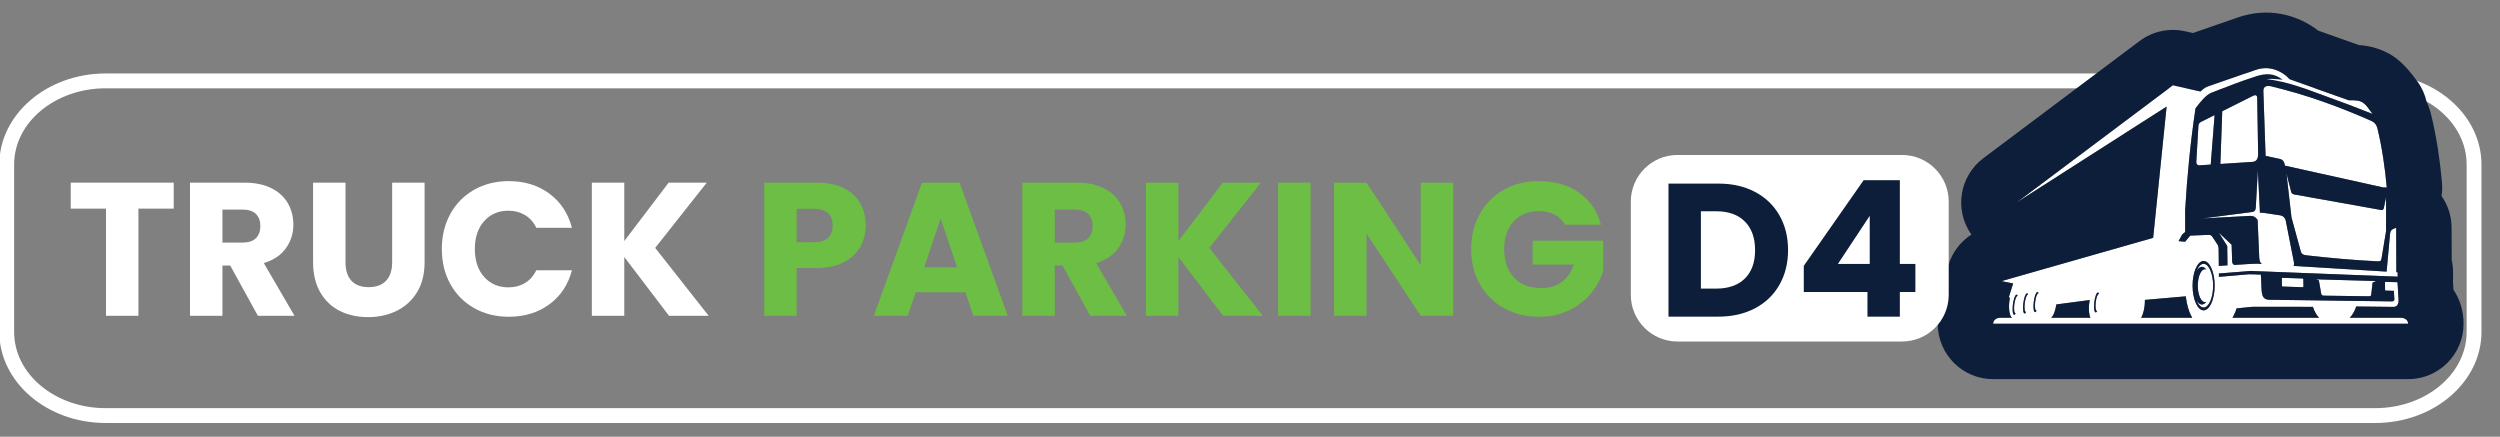 <?xml version="1.0" encoding="UTF-8" standalone="no"?> <svg xmlns="http://www.w3.org/2000/svg" xmlns:xlink="http://www.w3.org/1999/xlink" xmlns:serif="http://www.serif.com/" width="100%" height="100%" viewBox="0 0 1786 312" version="1.1" xml:space="preserve" style="fill-rule:evenodd;clip-rule:evenodd;stroke-linejoin:round;stroke-miterlimit:2;"><rect x="0" y="0" width="1786" height="312" fill="#808080" stroke="none"/> <g transform="matrix(0.636,0,0,0.636,-5.123,16.948)"> <g transform="matrix(4.927,0,0,4.167,-2.846,45.994)"> <path d="M567.947,26.926C567.947,13.473 557.154,2.372 543.701,2.372C543.701,2.372 26.298,2.372 26.298,2.372C12.845,2.372 2.052,13.473 2.052,26.926C2.052,26.926 2.052,72.036 2.052,72.036C2.052,85.488 12.845,96.59 26.298,96.59C26.298,96.59 543.701,96.59 543.701,96.59C557.154,96.59 567.947,85.488 567.947,72.036C567.947,72.036 567.947,26.926 567.947,26.926ZM564.565,26.926L564.565,72.036C564.565,83.48 555.145,92.591 543.701,92.591L26.298,92.591C14.854,92.591 5.434,83.48 5.434,72.036L5.434,26.926C5.434,15.482 14.854,6.371 26.298,6.371L543.701,6.371C555.145,6.371 564.565,15.482 564.565,26.926Z" style="fill:white;"></path> </g> <g transform="matrix(4.167,0,0,4.167,439.81,-74.584)"> <path d="M507.892,92.303C506.866,92.172 506.252,91.767 506.071,90.143C505.934,88.906 505.961,86.74 505.824,85.503C504.753,85.536 503.682,85.404 502.612,85.436L494.523,86.137L494.513,85.222L503.2,84.534L504.59,84.6L542.713,86.081L542.705,84.899L542.354,84.876L542.308,72.911C542.134,72.974 541.96,73.036 541.787,73.099C541.011,73.377 540.73,73.743 540.656,74.549L539.732,84.716L514.659,83.182C514.793,82.887 514.804,82.501 514.739,82.169C513.988,78.353 513.303,74.833 512.552,71.016C512.399,70.235 511.788,69.655 511.035,69.545C509.602,69.335 508.168,69.124 506.735,68.913C506.266,68.855 505.892,68.826 505.579,68.84L505.023,57.421C504.836,60.782 504.647,64.145 504.458,67.507C504.42,68.177 504.121,68.569 503.439,68.656C498.991,69.233 494.543,69.81 490.096,70.386C494.376,70.157 498.655,69.927 502.935,69.699C503.451,69.675 504.162,69.843 504.513,70.265C504.68,70.466 504.813,70.618 504.958,70.788L505.388,80.737C505.417,81.396 505.504,82.299 506.125,82.66L504.822,82.58L502.968,82.646L498.642,82.921C498.311,82.747 498.101,82.447 498.089,81.942C498.043,80.456 497.998,78.967 497.952,77.48C496.807,76.402 495.662,75.324 494.516,74.244C495.267,75.436 496.017,76.628 496.768,77.821L496.833,83.035L494.493,83.182C494.478,81.714 494.463,80.239 494.448,78.745C494.445,78.458 494.389,77.823 494.24,77.59C493.898,77.054 493.207,76.019 492.864,75.483C492.428,74.799 492.193,74.793 491.373,74.827C489.846,74.888 488.319,74.951 486.792,75.013C486.329,75.566 485.865,76.118 485.401,76.669C484.816,76.615 484.232,76.56 483.646,76.504L484.647,74.701L485.426,74.045L485.426,68.151C485.953,58.998 486.844,49.851 488.222,40.702C489.426,39.125 490.994,37.11 492.451,36.533C496.673,34.86 500.259,33.442 504.488,32.082C507.382,31.15 509.433,31.274 511.71,32.993C509.992,32.836 509.316,32.694 507.347,32.802C513.744,33.684 517.217,35.24 523.238,37.413C527.473,38.941 531.684,40.515 535.933,42.215C533.725,39.196 533.471,38.396 529.542,38.539C524.222,36.651 518.901,34.764 513.581,32.877C511.344,30.416 507.96,29.128 504.495,30.329C500.214,31.814 495.933,33.299 491.653,34.784C490.822,35.072 490.143,35.564 489.553,36.163L482.115,34.507C468.074,45.037 454.034,55.567 439.993,66.098C453.472,57.478 466.948,48.856 480.426,40.236L476.797,75.614L435.913,87.283C436.96,87.493 438.009,87.702 439.058,87.911C438.684,89.104 438.308,90.295 437.933,91.488L438.146,91.941C438.085,92.276 438.037,92.626 438.003,92.986C437.808,95.052 438.15,96.776 438.783,97.16L435.583,97.16C434.625,97.16 433.663,97.738 433.663,98.772L545.534,98.772C545.534,97.738 544.571,97.16 543.614,97.16L529.769,97.16C530.477,96.507 531.089,95.45 531.548,94.12C534.817,94.168 538.338,94.171 541.552,94.23C542.709,94.25 543.013,93.256 542.947,92.185C542.902,91.443 542.771,89.294 542.702,88.146L542.694,87.739C542.693,87.649 542.62,87.572 542.529,87.569L539.449,87.49C539.358,87.487 539.283,87.558 539.284,87.65L539.317,89.67C539.318,89.76 539.391,89.837 539.482,89.839L541.684,89.897C541.738,90.688 541.806,91.789 541.817,92.089C541.837,92.625 541.655,92.728 541.082,92.746C529.868,92.615 519.003,92.447 507.892,92.303ZM490.402,81.852C488.755,81.852 487.422,84.832 487.422,88.508C487.422,92.183 488.755,95.164 490.402,95.164C492.047,95.164 493.381,92.183 493.381,88.508C493.381,84.832 492.047,81.852 490.402,81.852ZM489.943,83.424C489.391,83.424 488.886,83.865 488.491,84.599C488.959,83.39 489.642,82.628 490.402,82.628C491.814,82.628 492.96,85.261 492.96,88.508C492.96,91.755 491.814,94.387 490.402,94.387C489.642,94.387 488.959,93.626 488.491,92.417C488.886,93.151 489.391,93.592 489.943,93.592C490.369,93.592 490.767,93.33 491.108,92.874C490.997,92.919 490.883,92.944 490.768,92.944C489.701,92.944 488.838,90.958 488.838,88.508C488.838,86.058 489.701,84.072 490.768,84.072C490.883,84.072 490.997,84.096 491.108,84.14C490.767,83.687 490.369,83.424 489.943,83.424ZM461.916,90.354C461.53,90.354 461.085,91.554 460.92,93.036C460.755,94.518 460.932,95.718 461.316,95.718C461.446,95.718 461.586,95.577 461.718,95.333C461.696,95.342 461.677,95.346 461.655,95.346C461.325,95.346 461.172,94.312 461.315,93.036C461.457,91.76 461.841,90.726 462.172,90.726C462.192,90.726 462.212,90.73 462.232,90.738C462.154,90.494 462.047,90.354 461.916,90.354ZM445.59,90.208C445.206,90.257 444.76,91.515 444.595,93.017C444.43,94.52 444.606,95.698 444.991,95.649C445.122,95.632 445.26,95.474 445.393,95.212C445.371,95.223 445.351,95.23 445.33,95.233C444.999,95.275 444.847,94.26 444.99,92.967C445.132,91.673 445.516,90.59 445.846,90.548C445.868,90.545 445.887,90.547 445.906,90.552C445.829,90.319 445.722,90.192 445.59,90.208ZM442.775,90.567C442.392,90.616 441.946,91.874 441.781,93.377C441.614,94.879 441.792,96.058 442.175,96.008C442.308,95.991 442.446,95.833 442.578,95.573C442.557,95.583 442.536,95.59 442.516,95.592C442.185,95.635 442.032,94.62 442.174,93.326C442.317,92.032 442.7,90.949 443.032,90.907C443.053,90.904 443.072,90.906 443.092,90.911C443.014,90.677 442.906,90.55 442.775,90.567ZM439.961,90.927C439.577,90.975 439.132,92.233 438.966,93.737C438.8,95.239 438.977,96.417 439.361,96.368C439.493,96.351 439.63,96.193 439.763,95.933C439.741,95.942 439.721,95.949 439.701,95.952C439.371,95.994 439.217,94.98 439.36,93.685C439.502,92.392 439.886,91.309 440.217,91.266C440.238,91.264 440.258,91.265 440.276,91.271C440.199,91.037 440.092,90.91 439.961,90.927ZM504.843,37.811C504.929,42.865 505.014,47.918 505.1,52.972C505.118,54.027 504.826,55.064 503.585,55.144C500.718,55.329 497.815,55.515 494.918,55.702L495.424,41.488C498.214,40.088 500.999,38.69 503.81,37.286C504.352,37.016 504.832,37.209 504.843,37.811ZM492.318,55.869C491.262,55.937 490.209,56.005 489.161,56.073C488.777,56.098 488.396,55.669 488.425,55.212C488.636,51.877 488.783,48.843 488.993,45.513C489.038,44.809 489.273,44.567 489.841,44.284C491.019,43.695 492.193,43.108 493.363,42.521L492.318,55.869ZM539.774,62.042C539.289,56.726 538.541,51.411 537.251,46.096C537.026,45.165 536.52,44.499 535.675,44.125C527.321,40.419 517.849,36.905 508.383,34.739C507.472,34.531 506.463,34.871 506.503,36.006C506.71,41.889 506.9,47.631 507.107,53.514C508.357,53.785 509.605,54.056 510.854,54.326C511.919,54.557 512.134,55.229 512.339,56.164C521.175,58.123 530.011,60.082 538.847,62.042L539.774,62.042ZM517.115,86.575L511.65,86.397C511.559,86.394 511.482,86.465 511.485,86.557L511.519,88.577C511.52,88.667 511.592,88.745 511.683,88.747L517.148,88.926C517.238,88.929 517.314,88.858 517.313,88.766L517.28,86.746C517.278,86.655 517.205,86.578 517.115,86.575ZM536.9,87.259C531.48,87.105 526.06,86.951 520.64,86.796C520.917,86.885 521.193,86.972 521.468,87.061C521.668,88.207 521.867,89.353 522.068,90.499C522.151,90.98 522.293,91.196 522.793,91.202C526.862,91.256 530.857,91.314 534.928,91.368C535.27,91.373 535.546,91.305 535.588,90.911C535.706,89.837 535.822,88.764 535.939,87.69C536.259,87.546 536.58,87.403 536.9,87.259ZM539.583,73.814L539.583,64.674C539.379,65.653 539.175,66.631 538.97,67.609C538.883,68.025 538.634,68.175 538.203,68.098C530.403,66.705 522.605,65.311 514.805,63.917C514.392,63.843 514.093,63.588 513.987,63.174C513.568,61.521 513.148,59.869 512.729,58.217C513.181,62.179 513.634,66.142 514.086,70.105C514.848,72.974 515.817,76.339 516.579,79.208C516.821,80.123 517.392,80.246 518.37,80.356C524.906,81.088 530.685,81.623 537.273,81.947C538.153,81.991 538.258,81.8 538.393,80.989C538.79,78.598 539.187,76.205 539.583,73.814ZM459.687,92.381C459.618,92.743 459.564,93.123 459.528,93.516C459.381,95.062 459.536,96.416 459.888,97.16L449.288,97.16C449.895,96.715 450.456,95.303 450.693,93.57L459.687,92.381ZM473.562,97.16C474.017,96.394 474.39,95.107 474.528,93.648C474.57,93.193 474.586,92.756 474.58,92.345L485.59,91.381C485.861,93.725 486.491,95.752 487.343,97.16L473.562,97.16ZM498.164,97.16C498.604,96.465 498.988,95.607 499.296,94.626L503.631,94.203L519.862,94.217C520.295,95.479 520.864,96.497 521.524,97.16L498.164,97.16Z" style="fill:white;"></path> </g> <g transform="matrix(4.167,0,0,4.167,439.81,-77.592)"> <path d="M487.518,21.128L485.362,20.648C481.103,19.699 476.642,20.66 473.151,23.278C459.111,33.808 445.07,44.338 431.031,54.868C424.602,59.689 423.138,68.729 427.716,75.332L427.806,75.455C423.456,78.265 420.769,83.218 420.985,88.604C421.014,89.305 421.091,89.994 421.214,90.669C419.643,93.161 418.724,96.156 418.724,99.495C418.724,107.745 425.412,114.434 433.663,114.434L545.534,114.434C553.784,114.434 560.473,107.745 560.473,99.495C560.473,96.002 559.468,92.888 557.757,90.331L557.633,88.291L557.631,88.217L557.614,87.796C557.643,87.432 557.655,87.066 557.652,86.699L557.643,85.516C557.636,84.431 557.513,83.373 557.281,82.355L557.246,73.576C557.234,70.483 556.265,67.517 554.532,65.054C554.722,63.858 554.764,62.633 554.652,61.404C554.1,55.367 553.234,49.332 551.769,43.296C551.45,41.978 551.028,40.755 550.501,39.626C550.06,37.68 549.224,35.802 547.99,34.117C544.376,29.175 541.867,27.243 538.774,25.908C537.106,25.188 535.101,24.575 532.265,24.376C528.616,23.081 524.965,21.786 521.316,20.492C515.369,15.926 507.526,14.188 499.6,16.937L487.518,21.128ZM507.892,93.026C506.866,92.895 506.252,92.489 506.071,90.865C505.934,89.628 505.961,87.462 505.824,86.225C504.753,86.258 503.682,86.126 502.612,86.158L494.523,86.859L494.513,85.945L503.2,85.256L504.59,85.322L542.713,86.804L542.705,85.621L542.354,85.599L542.308,73.633C542.134,73.696 541.96,73.758 541.787,73.821C541.011,74.1 540.73,74.466 540.656,75.271L539.732,85.439L514.659,83.904C514.793,83.61 514.804,83.223 514.739,82.892C513.988,79.076 513.303,75.555 512.552,71.738C512.399,70.957 511.788,70.378 511.035,70.268C509.602,70.058 508.168,69.846 506.735,69.635C506.266,69.577 505.892,69.549 505.579,69.562L505.023,58.143C504.836,61.505 504.647,64.867 504.458,68.23C504.42,68.9 504.121,69.291 503.439,69.379C498.991,69.955 494.543,70.532 490.096,71.109C494.376,70.879 498.655,70.65 502.935,70.421C503.451,70.397 504.162,70.566 504.513,70.987C504.68,71.189 504.813,71.34 504.958,71.51L505.388,81.46C505.417,82.118 505.504,83.022 506.125,83.382L504.822,83.302L502.968,83.369L498.642,83.643C498.311,83.469 498.101,83.169 498.089,82.664C498.043,81.178 497.998,79.689 497.952,78.203C496.807,77.124 495.662,76.046 494.516,74.966C495.267,76.158 496.017,77.35 496.768,78.543L496.833,83.757L494.493,83.904C494.478,82.436 494.463,80.961 494.448,79.467C494.445,79.18 494.389,78.545 494.24,78.313C493.898,77.776 493.207,76.742 492.864,76.205C492.428,75.521 492.193,75.516 491.373,75.549C489.846,75.611 488.319,75.674 486.792,75.736C486.329,76.288 485.865,76.84 485.401,77.392C484.816,77.337 484.232,77.282 483.646,77.226L484.647,75.423L485.426,74.768L485.426,68.873C485.953,59.721 486.844,50.573 488.222,41.424C489.426,39.847 490.994,37.832 492.451,37.255C496.673,35.583 500.259,34.165 504.488,32.804C507.382,31.872 509.433,31.996 511.71,33.715C509.992,33.558 509.316,33.417 507.347,33.524C513.744,34.407 517.217,35.963 523.238,38.135C527.473,39.663 531.684,41.237 535.933,42.937C533.725,39.918 533.471,39.118 529.542,39.261C524.222,37.373 518.901,35.487 513.581,33.599C511.344,31.138 507.96,29.85 504.495,31.052C500.214,32.536 495.933,34.022 491.653,35.506C490.822,35.794 490.143,36.286 489.553,36.886L482.115,35.23C468.074,45.76 454.034,56.29 439.993,66.82C453.472,58.2 466.948,49.579 480.426,40.959L476.797,76.336L435.913,88.005C436.96,88.215 438.009,88.425 439.058,88.634C438.684,89.827 438.308,91.018 437.933,92.211L438.146,92.663C438.085,92.998 438.037,93.348 438.003,93.709C437.808,95.775 438.15,97.498 438.783,97.882L435.583,97.882C434.625,97.882 433.663,98.461 433.663,99.495L545.534,99.495C545.534,98.461 544.571,97.882 543.614,97.882L529.769,97.882C530.477,97.229 531.089,96.173 531.548,94.842C534.817,94.89 538.338,94.893 541.552,94.952C542.709,94.972 543.013,93.979 542.947,92.907C542.902,92.166 542.771,90.017 542.702,88.868L542.694,88.462C542.693,88.371 542.62,88.294 542.529,88.291L539.449,88.212C539.358,88.209 539.283,88.28 539.284,88.372L539.317,90.392C539.318,90.482 539.391,90.56 539.482,90.562L541.684,90.62C541.738,91.41 541.806,92.511 541.817,92.811C541.837,93.347 541.655,93.451 541.082,93.469C529.868,93.337 519.003,93.169 507.892,93.026ZM498.164,97.882C498.604,97.188 498.988,96.33 499.296,95.349L503.631,94.925L519.862,94.939C520.295,96.202 520.864,97.22 521.524,97.882L498.164,97.882ZM473.562,97.882C474.017,97.116 474.39,95.829 474.528,94.37C474.57,93.916 474.586,93.478 474.58,93.067L485.59,92.104C485.861,94.447 486.491,96.475 487.343,97.882L473.562,97.882ZM459.687,93.104C459.618,93.465 459.564,93.845 459.528,94.238C459.381,95.784 459.536,97.138 459.888,97.882L449.288,97.882C449.895,97.437 450.456,96.025 450.693,94.292L459.687,93.104ZM439.961,91.649C439.577,91.697 439.132,92.955 438.966,94.459C438.8,95.961 438.977,97.14 439.361,97.09C439.493,97.073 439.63,96.915 439.763,96.655C439.741,96.665 439.721,96.671 439.701,96.674C439.371,96.716 439.217,95.702 439.36,94.408C439.502,93.114 439.886,92.031 440.217,91.989C440.238,91.986 440.258,91.988 440.276,91.993C440.199,91.759 440.092,91.632 439.961,91.649ZM442.775,91.29C442.392,91.339 441.946,92.597 441.781,94.099C441.614,95.602 441.792,96.78 442.175,96.731C442.308,96.714 442.446,96.556 442.578,96.295C442.557,96.305 442.536,96.313 442.516,96.315C442.185,96.357 442.032,95.343 442.174,94.048C442.317,92.755 442.7,91.672 443.032,91.629C443.053,91.627 443.072,91.628 443.092,91.633C443.014,91.4 442.906,91.273 442.775,91.29ZM461.916,91.076C461.53,91.076 461.085,92.277 460.92,93.758C460.755,95.24 460.932,96.441 461.316,96.441C461.446,96.441 461.586,96.3 461.718,96.055C461.696,96.064 461.677,96.068 461.655,96.068C461.325,96.068 461.172,95.034 461.315,93.758C461.457,92.483 461.841,91.449 462.172,91.449C462.192,91.449 462.212,91.452 462.232,91.46C462.154,91.216 462.047,91.076 461.916,91.076ZM445.59,90.93C445.206,90.979 444.76,92.237 444.595,93.74C444.43,95.242 444.606,96.42 444.991,96.371C445.122,96.354 445.26,96.196 445.393,95.935C445.371,95.945 445.351,95.953 445.33,95.955C444.999,95.998 444.847,94.983 444.99,93.69C445.132,92.395 445.516,91.312 445.846,91.27C445.868,91.267 445.887,91.269 445.906,91.275C445.829,91.041 445.722,90.914 445.59,90.93ZM490.402,82.575C488.755,82.575 487.422,85.554 487.422,89.23C487.422,92.905 488.755,95.887 490.402,95.887C492.047,95.887 493.381,92.905 493.381,89.23C493.381,85.554 492.047,82.575 490.402,82.575ZM489.943,84.147C489.391,84.147 488.886,84.587 488.491,85.321C488.959,84.112 489.642,83.35 490.402,83.35C491.814,83.35 492.96,85.983 492.96,89.23C492.96,92.477 491.814,95.11 490.402,95.11C489.642,95.11 488.959,94.348 488.491,93.139C488.886,93.873 489.391,94.314 489.943,94.314C490.369,94.314 490.767,94.052 491.108,93.597C490.997,93.642 490.883,93.666 490.768,93.666C489.701,93.666 488.838,91.68 488.838,89.23C488.838,86.78 489.701,84.794 490.768,84.794C490.883,84.794 490.997,84.819 491.108,84.863C490.767,84.409 490.369,84.147 489.943,84.147ZM536.9,87.982C531.48,87.827 526.06,87.673 520.64,87.519C520.917,87.607 521.193,87.695 521.468,87.783C521.668,88.929 521.867,90.075 522.068,91.221C522.151,91.703 522.293,91.918 522.793,91.925C526.862,91.978 530.857,92.037 534.928,92.09C535.27,92.095 535.546,92.027 535.588,91.633C535.706,90.56 535.822,89.486 535.939,88.413C536.259,88.269 536.58,88.126 536.9,87.982ZM517.115,87.298L511.65,87.119C511.559,87.116 511.482,87.188 511.485,87.28L511.519,89.3C511.52,89.389 511.592,89.467 511.683,89.469L517.148,89.648C517.238,89.652 517.314,89.58 517.313,89.488L517.28,87.468C517.278,87.378 517.205,87.301 517.115,87.298ZM539.583,74.536L539.583,65.396C539.379,66.375 539.175,67.354 538.97,68.331C538.883,68.747 538.634,68.898 538.203,68.821C530.403,67.427 522.605,66.034 514.805,64.639C514.392,64.565 514.093,64.31 513.987,63.896C513.568,62.243 513.148,60.591 512.729,58.939C513.181,62.902 513.634,66.865 514.086,70.827C514.848,73.696 515.817,77.061 516.579,79.93C516.821,80.845 517.392,80.969 518.37,81.079C524.906,81.811 530.685,82.345 537.273,82.67C538.153,82.713 538.258,82.522 538.393,81.711C538.79,79.32 539.187,76.928 539.583,74.536ZM539.774,62.764C539.289,57.449 538.541,52.134 537.251,46.818C537.026,45.888 536.52,45.222 535.675,44.847C527.321,41.141 517.849,37.627 508.383,35.461C507.472,35.253 506.463,35.593 506.503,36.729C506.71,42.612 506.9,48.354 507.107,54.237C508.357,54.508 509.605,54.779 510.854,55.049C511.919,55.279 512.134,55.952 512.339,56.886C521.175,58.846 530.011,60.805 538.847,62.764L539.774,62.764ZM492.318,56.592C491.262,56.659 490.209,56.727 489.161,56.796C488.777,56.82 488.396,56.391 488.425,55.935C488.636,52.6 488.783,49.565 488.993,46.236C489.038,45.531 489.273,45.289 489.841,45.006C491.019,44.417 492.193,43.83 493.363,43.243L492.318,56.592ZM504.843,38.533C504.929,43.587 505.014,48.641 505.1,53.695C505.118,54.749 504.826,55.786 503.585,55.866C500.718,56.052 497.815,56.238 494.918,56.424L495.424,42.21C498.214,40.811 500.999,39.413 503.81,38.008C504.352,37.738 504.832,37.931 504.843,38.533Z" style="fill:rgb(13,30,59);"></path> </g> <g transform="matrix(5.779,0,0,1.845,-165.629,88.838)"> <path d="M63.816,48.601L63.816,64.422L56.96,64.422L56.96,129.669L50.657,129.669L50.657,64.422L43.801,64.422L43.801,48.601L63.816,48.601Z" style="fill:white;fill-rule:nonzero;"></path> <path d="M80.182,129.669L74.8,99.066L73.289,99.066L73.289,129.669L66.986,129.669L66.986,48.601L77.565,48.601C79.604,48.601 81.343,49.717 82.78,51.95C84.218,54.182 85.293,57.243 86.006,61.13C86.718,65.018 87.075,69.349 87.075,74.122C87.075,79.511 86.589,84.323 85.619,88.557C84.648,92.792 83.217,95.794 81.324,97.565L87.296,129.669L80.182,129.669ZM73.289,85.093L77.196,85.093C78.351,85.093 79.217,84.207 79.795,82.437C80.372,80.666 80.661,78.164 80.661,74.93C80.661,71.851 80.372,69.426 79.795,67.655C79.217,65.884 78.351,64.999 77.196,64.999L73.289,64.999L73.289,85.093Z" style="fill:white;fill-rule:nonzero;"></path> <path d="M97.211,48.601L97.211,97.103C97.211,101.953 97.592,105.687 98.354,108.305C99.115,110.922 100.234,112.231 101.708,112.231C103.182,112.231 104.313,110.922 105.099,108.305C105.885,105.687 106.279,101.953 106.279,97.103L106.279,48.601L112.582,48.601L112.582,96.987C112.582,104.224 112.09,110.345 111.107,115.349C110.124,120.353 108.804,124.125 107.145,126.666C105.486,129.207 103.637,130.477 101.597,130.477C99.558,130.477 97.733,129.226 96.124,126.724C94.514,124.222 93.242,120.449 92.309,115.407C91.375,110.364 90.908,104.224 90.908,96.987L90.908,48.601L97.211,48.601Z" style="fill:white;fill-rule:nonzero;"></path> <path d="M115.936,89.019C115.936,81.012 116.489,73.872 117.595,67.597C118.7,61.323 120.242,56.434 122.22,52.931C124.199,49.428 126.441,47.677 128.948,47.677C132.019,47.677 134.649,50.217 136.836,55.299C139.023,60.38 140.485,67.309 141.222,76.085L134.292,76.085C133.776,72.698 133.045,70.119 132.099,68.348C131.153,66.577 130.078,65.692 128.874,65.692C126.932,65.692 125.36,67.809 124.156,72.043C122.952,76.278 122.35,81.936 122.35,89.019C122.35,96.102 122.952,101.761 124.156,105.995C125.36,110.229 126.932,112.346 128.874,112.346C130.078,112.346 131.153,111.461 132.099,109.69C133.045,107.92 133.776,105.341 134.292,101.953L141.222,101.953C140.485,110.73 139.023,117.639 136.836,122.682C134.649,127.725 132.019,130.246 128.948,130.246C126.441,130.246 124.199,128.495 122.22,124.992C120.242,121.489 118.7,116.619 117.595,110.383C116.489,104.147 115.936,97.026 115.936,89.019Z" style="fill:white;fill-rule:nonzero;"></path> <path d="M160.094,129.669L151.395,93.869L151.395,129.669L145.092,129.669L145.092,48.601L151.395,48.601L151.395,84.169L160.021,48.601L167.43,48.601L157.403,88.326L167.798,129.669L160.094,129.669Z" style="fill:white;fill-rule:nonzero;"></path> <path d="M198.318,74.699C198.318,79.396 197.974,83.688 197.286,87.576C196.598,91.464 195.541,94.601 194.116,96.987C192.691,99.374 190.921,100.567 188.808,100.567L184.901,100.567L184.901,129.669L178.598,129.669L178.598,48.601L188.808,48.601C190.872,48.601 192.617,49.717 194.042,51.95C195.467,54.182 196.536,57.262 197.249,61.188C197.962,65.115 198.318,69.618 198.318,74.699ZM188.329,84.862C189.533,84.862 190.43,83.976 191.02,82.206C191.609,80.435 191.904,77.933 191.904,74.699C191.904,71.466 191.609,68.964 191.02,67.193C190.43,65.422 189.533,64.537 188.329,64.537L184.901,64.537L184.901,84.862L188.329,84.862Z" style="fill:rgb(109,190,68);fill-rule:nonzero;"></path> <path d="M217.706,115.349L208.049,115.349L206.501,129.669L199.903,129.669L209.265,48.601L216.564,48.601L225.926,129.669L219.254,129.669L217.706,115.349ZM216.084,100.105L212.877,70.427L209.707,100.105L216.084,100.105Z" style="fill:rgb(109,190,68);fill-rule:nonzero;"></path> <path d="M241.96,129.669L236.578,99.066L235.067,99.066L235.067,129.669L228.764,129.669L228.764,48.601L239.343,48.601C241.383,48.601 243.121,49.717 244.559,51.95C245.996,54.182 247.071,57.243 247.784,61.13C248.497,65.018 248.853,69.349 248.853,74.122C248.853,79.511 248.368,84.323 247.397,88.557C246.426,92.792 244.995,95.794 243.103,97.565L249.074,129.669L241.96,129.669ZM235.067,85.093L238.974,85.093C240.129,85.093 240.996,84.207 241.573,82.437C242.15,80.666 242.439,78.164 242.439,74.93C242.439,71.851 242.15,69.426 241.573,67.655C240.996,65.884 240.129,64.999 238.974,64.999L235.067,64.999L235.067,85.093Z" style="fill:rgb(109,190,68);fill-rule:nonzero;"></path> <path d="M267.799,129.669L259.1,93.869L259.1,129.669L252.797,129.669L252.797,48.601L259.1,48.601L259.1,84.169L267.725,48.601L275.134,48.601L265.108,88.326L275.503,129.669L267.799,129.669Z" style="fill:rgb(109,190,68);fill-rule:nonzero;"></path> <rect x="278.488" y="48.601" width="6.303" height="81.068" style="fill:rgb(109,190,68);fill-rule:nonzero;"></rect> <path d="M312.51,129.669L306.207,129.669L295.665,79.665L295.665,129.669L289.362,129.669L289.362,48.601L295.665,48.601L306.207,98.835L306.207,48.601L312.51,48.601L312.51,129.669Z" style="fill:rgb(109,190,68);fill-rule:nonzero;"></path> <path d="M334.257,74.238C333.79,71.543 333.121,69.484 332.248,68.059C331.376,66.635 330.35,65.923 329.171,65.923C327.131,65.923 325.497,68.021 324.268,72.217C323.039,76.412 322.425,82.013 322.425,89.019C322.425,96.487 323.07,102.319 324.36,106.515C325.65,110.71 327.426,112.808 329.687,112.808C331.235,112.808 332.543,111.577 333.612,109.113C334.681,106.649 335.461,103.108 335.953,98.489L327.954,98.489L327.954,83.938L341.666,83.938L341.666,102.3C341.199,107.227 340.407,111.807 339.289,116.042C338.171,120.276 336.752,123.702 335.031,126.32C333.311,128.937 331.37,130.246 329.207,130.246C326.652,130.246 324.373,128.495 322.37,124.992C320.367,121.489 318.807,116.619 317.689,110.383C316.57,104.147 316.011,97.026 316.011,89.019C316.011,81.012 316.57,73.872 317.689,67.597C318.807,61.323 320.361,56.434 322.351,52.931C324.342,49.428 326.615,47.677 329.171,47.677C332.267,47.677 334.878,50.025 337.003,54.721C339.129,59.417 340.536,65.923 341.224,74.238L334.257,74.238Z" style="fill:rgb(109,190,68);fill-rule:nonzero;"></path> <path d="M362.676,48.601C365.404,48.601 367.787,50.294 369.827,53.682C371.867,57.069 373.445,61.823 374.564,67.944C375.682,74.064 376.241,81.128 376.241,89.135C376.241,97.064 375.682,104.109 374.564,110.268C373.445,116.427 371.86,121.2 369.809,124.587C367.757,127.975 365.379,129.669 362.676,129.669L352.982,129.669L352.982,48.601L362.676,48.601ZM362.271,112.577C364.654,112.577 366.51,110.537 367.837,106.457C369.164,102.377 369.827,96.602 369.827,89.135C369.827,81.667 369.164,75.854 367.837,71.697C366.51,67.54 364.654,65.461 362.271,65.461L359.285,65.461L359.285,112.577L362.271,112.577Z" style="fill:white;fill-rule:nonzero;"></path> <path d="M379.3,114.656L379.3,98.72L390.948,46.522L397.988,46.522L397.988,97.565L401.011,97.565L401.011,114.656L397.988,114.656L397.988,129.669L391.685,129.669L391.685,114.656L379.3,114.656ZM392.127,68.233L385.935,97.565L392.127,97.565L392.127,68.233Z" style="fill:white;fill-rule:nonzero;"></path> </g> </g> <g transform="matrix(1.149,0,0,0.818,1012.45,-1688.8)"> <path d="M330.465,2240.62C330.465,2218.14 317.468,2199.89 301.458,2199.89L161.823,2199.89C145.813,2199.89 132.815,2218.14 132.815,2240.62L132.815,2322.07C132.815,2344.55 145.813,2362.8 161.823,2362.8L301.458,2362.8C317.468,2362.8 330.465,2344.55 330.465,2322.07L330.465,2240.62Z" style="fill:white;"></path> </g> <g transform="matrix(0.525,0,0,0.974,1161.04,82.955)"> <path d="M126.718,49.495C145.799,49.495 162.474,51.534 176.741,55.611C191.009,59.689 202.054,65.411 209.875,72.779C217.697,80.146 221.608,88.649 221.608,98.287C221.608,107.832 217.697,116.312 209.875,123.726C202.054,131.139 190.966,136.885 176.612,140.963C162.259,145.04 145.627,147.079 126.718,147.079L58.903,147.079L58.903,49.495L126.718,49.495ZM123.882,126.506C140.556,126.506 153.535,124.05 162.817,119.138C172.1,114.227 176.741,107.276 176.741,98.287C176.741,89.298 172.1,82.301 162.817,77.297C153.535,72.292 140.556,69.79 123.882,69.79L102.996,69.79L102.996,126.506L123.882,126.506Z" style="fill:rgb(13,30,59);fill-rule:nonzero;"></path> <path d="M243.007,129.008L243.007,109.825L324.488,46.993L373.738,46.993L373.738,108.435L394.882,108.435L394.882,129.008L373.738,129.008L373.738,147.079L329.645,147.079L329.645,129.008L243.007,129.008ZM332.74,73.126L289.42,108.435L332.74,108.435L332.74,73.126Z" style="fill:rgb(13,30,59);fill-rule:nonzero;"></path> </g> </svg> 